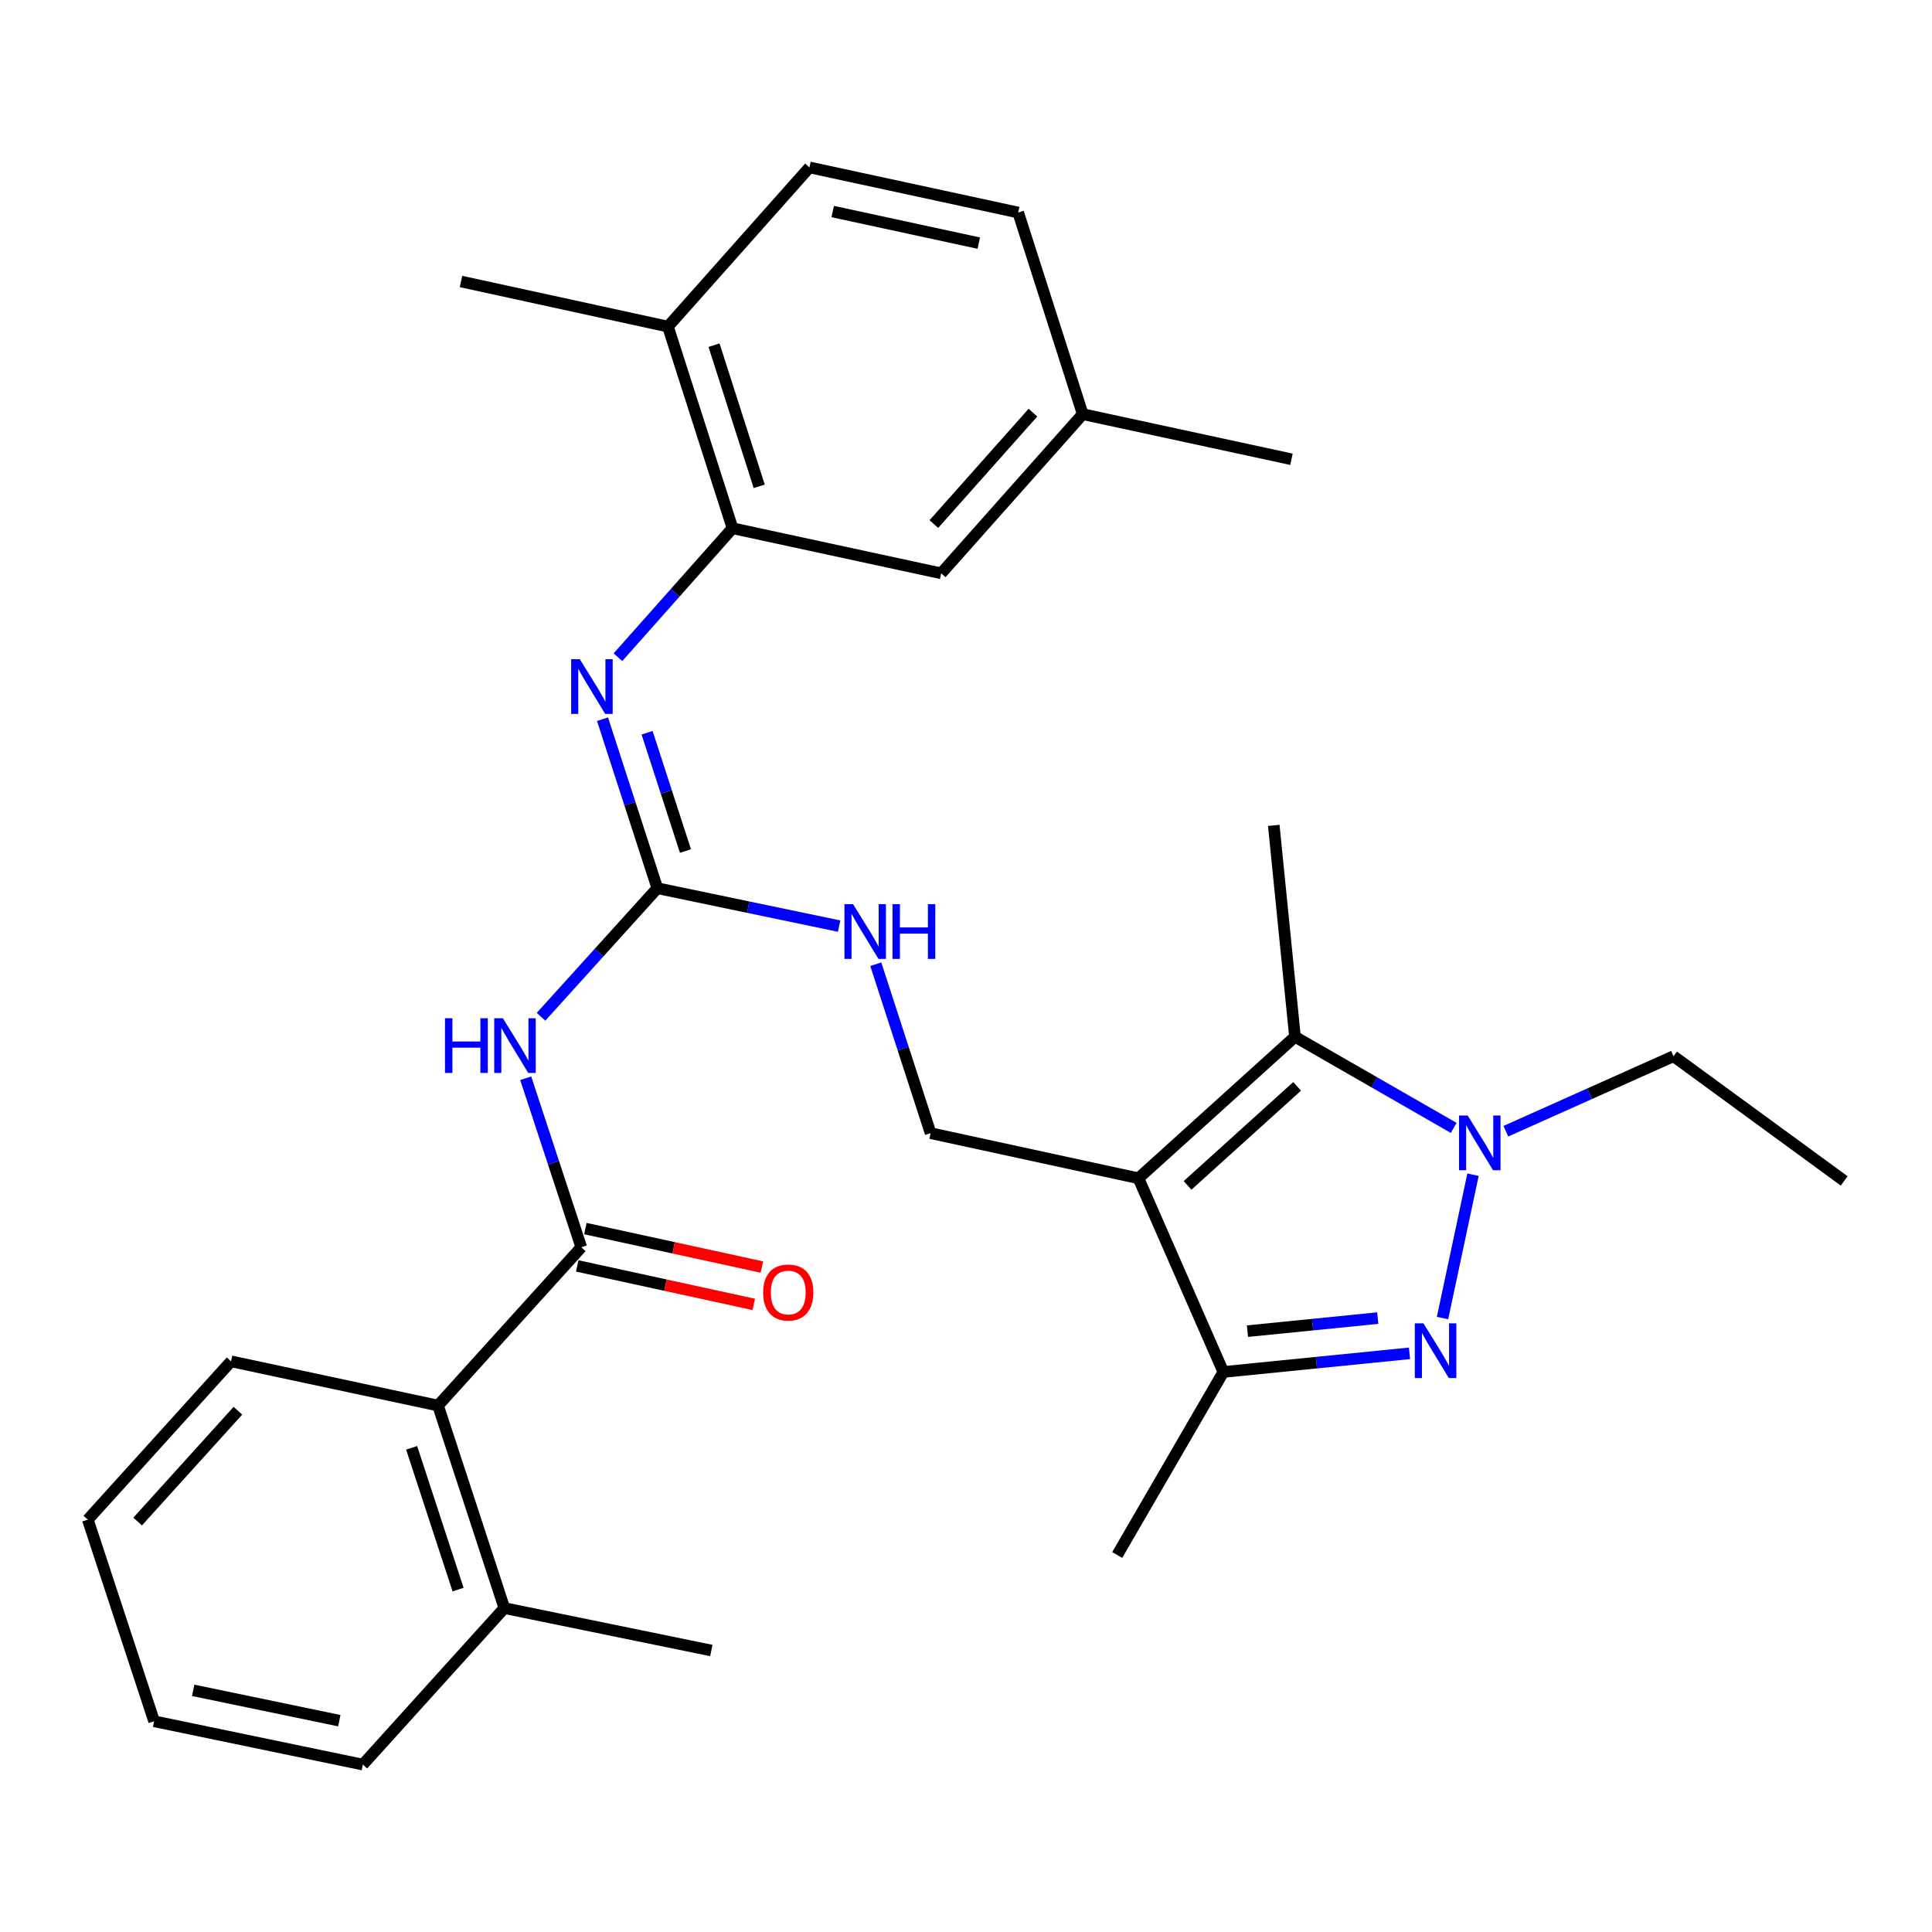 <?xml version='1.0' encoding='iso-8859-1'?>
<svg version='1.1' baseProfile='full'
              xmlns='http://www.w3.org/2000/svg'
                      xmlns:rdkit='http://www.rdkit.org/xml'
                      xmlns:xlink='http://www.w3.org/1999/xlink'
                  xml:space='preserve'
width='1000px' height='1000px' viewBox='0 0 1000 1000'>
<!-- END OF HEADER -->
<rect style='opacity:1.0;fill:#FFFFFF;stroke:none' width='1000' height='1000' x='0' y='0'> </rect>
<path class='bond-2' d='M 589.256,609.875 L 670.28,536.632' style='fill:none;fill-rule:evenodd;stroke:#000000;stroke-width:6px;stroke-linecap:butt;stroke-linejoin:miter;stroke-opacity:1' />
<path class='bond-2' d='M 614.676,613.564 L 671.393,562.295' style='fill:none;fill-rule:evenodd;stroke:#000000;stroke-width:6px;stroke-linecap:butt;stroke-linejoin:miter;stroke-opacity:1' />
<path class='bond-3' d='M 589.256,609.875 L 633.208,710.133' style='fill:none;fill-rule:evenodd;stroke:#000000;stroke-width:6px;stroke-linecap:butt;stroke-linejoin:miter;stroke-opacity:1' />
<path class='bond-9' d='M 589.256,609.875 L 481.678,586.519' style='fill:none;fill-rule:evenodd;stroke:#000000;stroke-width:6px;stroke-linecap:butt;stroke-linejoin:miter;stroke-opacity:1' />
<path class='bond-0' d='M 729.55,700.483 L 681.379,705.308' style='fill:none;fill-rule:evenodd;stroke:#0000FF;stroke-width:6px;stroke-linecap:butt;stroke-linejoin:miter;stroke-opacity:1' />
<path class='bond-0' d='M 681.379,705.308 L 633.208,710.133' style='fill:none;fill-rule:evenodd;stroke:#000000;stroke-width:6px;stroke-linecap:butt;stroke-linejoin:miter;stroke-opacity:1' />
<path class='bond-0' d='M 713.127,682.246 L 679.408,685.623' style='fill:none;fill-rule:evenodd;stroke:#0000FF;stroke-width:6px;stroke-linecap:butt;stroke-linejoin:miter;stroke-opacity:1' />
<path class='bond-0' d='M 679.408,685.623 L 645.688,689' style='fill:none;fill-rule:evenodd;stroke:#000000;stroke-width:6px;stroke-linecap:butt;stroke-linejoin:miter;stroke-opacity:1' />
<path class='bond-30' d='M 746.647,682.221 L 762.428,608.031' style='fill:none;fill-rule:evenodd;stroke:#0000FF;stroke-width:6px;stroke-linecap:butt;stroke-linejoin:miter;stroke-opacity:1' />
<path class='bond-1' d='M 752.435,583.803 L 711.358,560.218' style='fill:none;fill-rule:evenodd;stroke:#0000FF;stroke-width:6px;stroke-linecap:butt;stroke-linejoin:miter;stroke-opacity:1' />
<path class='bond-1' d='M 711.358,560.218 L 670.28,536.632' style='fill:none;fill-rule:evenodd;stroke:#000000;stroke-width:6px;stroke-linecap:butt;stroke-linejoin:miter;stroke-opacity:1' />
<path class='bond-17' d='M 779.419,585.519 L 822.816,566.104' style='fill:none;fill-rule:evenodd;stroke:#0000FF;stroke-width:6px;stroke-linecap:butt;stroke-linejoin:miter;stroke-opacity:1' />
<path class='bond-17' d='M 822.816,566.104 L 866.213,546.689' style='fill:none;fill-rule:evenodd;stroke:#000000;stroke-width:6px;stroke-linecap:butt;stroke-linejoin:miter;stroke-opacity:1' />
<path class='bond-19' d='M 670.28,536.632 L 659.3,427.219' style='fill:none;fill-rule:evenodd;stroke:#000000;stroke-width:6px;stroke-linecap:butt;stroke-linejoin:miter;stroke-opacity:1' />
<path class='bond-21' d='M 633.208,710.133 L 578.265,804.862' style='fill:none;fill-rule:evenodd;stroke:#000000;stroke-width:6px;stroke-linecap:butt;stroke-linejoin:miter;stroke-opacity:1' />
<path class='bond-4' d='M 280.031,526.285 L 310.135,493.007' style='fill:none;fill-rule:evenodd;stroke:#0000FF;stroke-width:6px;stroke-linecap:butt;stroke-linejoin:miter;stroke-opacity:1' />
<path class='bond-4' d='M 310.135,493.007 L 340.238,459.73' style='fill:none;fill-rule:evenodd;stroke:#000000;stroke-width:6px;stroke-linecap:butt;stroke-linejoin:miter;stroke-opacity:1' />
<path class='bond-6' d='M 272.106,558.1 L 286.493,601.837' style='fill:none;fill-rule:evenodd;stroke:#0000FF;stroke-width:6px;stroke-linecap:butt;stroke-linejoin:miter;stroke-opacity:1' />
<path class='bond-6' d='M 286.493,601.837 L 300.88,645.573' style='fill:none;fill-rule:evenodd;stroke:#000000;stroke-width:6px;stroke-linecap:butt;stroke-linejoin:miter;stroke-opacity:1' />
<path class='bond-5' d='M 340.238,459.73 L 387.283,469.54' style='fill:none;fill-rule:evenodd;stroke:#000000;stroke-width:6px;stroke-linecap:butt;stroke-linejoin:miter;stroke-opacity:1' />
<path class='bond-5' d='M 387.283,469.54 L 434.329,479.35' style='fill:none;fill-rule:evenodd;stroke:#0000FF;stroke-width:6px;stroke-linecap:butt;stroke-linejoin:miter;stroke-opacity:1' />
<path class='bond-7' d='M 340.238,459.73 L 326.049,415.992' style='fill:none;fill-rule:evenodd;stroke:#000000;stroke-width:6px;stroke-linecap:butt;stroke-linejoin:miter;stroke-opacity:1' />
<path class='bond-7' d='M 326.049,415.992 L 311.859,372.254' style='fill:none;fill-rule:evenodd;stroke:#0000FF;stroke-width:6px;stroke-linecap:butt;stroke-linejoin:miter;stroke-opacity:1' />
<path class='bond-7' d='M 354.799,440.504 L 344.867,409.887' style='fill:none;fill-rule:evenodd;stroke:#000000;stroke-width:6px;stroke-linecap:butt;stroke-linejoin:miter;stroke-opacity:1' />
<path class='bond-7' d='M 344.867,409.887 L 334.934,379.27' style='fill:none;fill-rule:evenodd;stroke:#0000FF;stroke-width:6px;stroke-linecap:butt;stroke-linejoin:miter;stroke-opacity:1' />
<path class='bond-10' d='M 300.88,645.573 L 226.714,727.509' style='fill:none;fill-rule:evenodd;stroke:#000000;stroke-width:6px;stroke-linecap:butt;stroke-linejoin:miter;stroke-opacity:1' />
<path class='bond-12' d='M 298.774,655.238 L 344.461,665.195' style='fill:none;fill-rule:evenodd;stroke:#000000;stroke-width:6px;stroke-linecap:butt;stroke-linejoin:miter;stroke-opacity:1' />
<path class='bond-12' d='M 344.461,665.195 L 390.149,675.152' style='fill:none;fill-rule:evenodd;stroke:#FF0000;stroke-width:6px;stroke-linecap:butt;stroke-linejoin:miter;stroke-opacity:1' />
<path class='bond-12' d='M 302.986,635.908 L 348.674,645.865' style='fill:none;fill-rule:evenodd;stroke:#000000;stroke-width:6px;stroke-linecap:butt;stroke-linejoin:miter;stroke-opacity:1' />
<path class='bond-12' d='M 348.674,645.865 L 394.362,655.822' style='fill:none;fill-rule:evenodd;stroke:#FF0000;stroke-width:6px;stroke-linecap:butt;stroke-linejoin:miter;stroke-opacity:1' />
<path class='bond-8' d='M 319.855,340.173 L 349.5,306.794' style='fill:none;fill-rule:evenodd;stroke:#0000FF;stroke-width:6px;stroke-linecap:butt;stroke-linejoin:miter;stroke-opacity:1' />
<path class='bond-8' d='M 349.5,306.794 L 379.145,273.414' style='fill:none;fill-rule:evenodd;stroke:#000000;stroke-width:6px;stroke-linecap:butt;stroke-linejoin:miter;stroke-opacity:1' />
<path class='bond-13' d='M 379.145,273.414 L 345.723,169.046' style='fill:none;fill-rule:evenodd;stroke:#000000;stroke-width:6px;stroke-linecap:butt;stroke-linejoin:miter;stroke-opacity:1' />
<path class='bond-13' d='M 392.973,251.725 L 369.577,178.667' style='fill:none;fill-rule:evenodd;stroke:#000000;stroke-width:6px;stroke-linecap:butt;stroke-linejoin:miter;stroke-opacity:1' />
<path class='bond-14' d='M 379.145,273.414 L 487.174,296.759' style='fill:none;fill-rule:evenodd;stroke:#000000;stroke-width:6px;stroke-linecap:butt;stroke-linejoin:miter;stroke-opacity:1' />
<path class='bond-11' d='M 481.678,586.519 L 467.489,542.792' style='fill:none;fill-rule:evenodd;stroke:#000000;stroke-width:6px;stroke-linecap:butt;stroke-linejoin:miter;stroke-opacity:1' />
<path class='bond-11' d='M 467.489,542.792 L 453.301,499.065' style='fill:none;fill-rule:evenodd;stroke:#0000FF;stroke-width:6px;stroke-linecap:butt;stroke-linejoin:miter;stroke-opacity:1' />
<path class='bond-15' d='M 226.714,727.509 L 261.05,832.339' style='fill:none;fill-rule:evenodd;stroke:#000000;stroke-width:6px;stroke-linecap:butt;stroke-linejoin:miter;stroke-opacity:1' />
<path class='bond-15' d='M 213.064,749.391 L 237.099,822.772' style='fill:none;fill-rule:evenodd;stroke:#000000;stroke-width:6px;stroke-linecap:butt;stroke-linejoin:miter;stroke-opacity:1' />
<path class='bond-22' d='M 226.714,727.509 L 119.598,704.626' style='fill:none;fill-rule:evenodd;stroke:#000000;stroke-width:6px;stroke-linecap:butt;stroke-linejoin:miter;stroke-opacity:1' />
<path class='bond-16' d='M 345.723,169.046 L 418.976,86.648' style='fill:none;fill-rule:evenodd;stroke:#000000;stroke-width:6px;stroke-linecap:butt;stroke-linejoin:miter;stroke-opacity:1' />
<path class='bond-23' d='M 345.723,169.046 L 238.617,145.701' style='fill:none;fill-rule:evenodd;stroke:#000000;stroke-width:6px;stroke-linecap:butt;stroke-linejoin:miter;stroke-opacity:1' />
<path class='bond-18' d='M 487.174,296.759 L 560.416,214.361' style='fill:none;fill-rule:evenodd;stroke:#000000;stroke-width:6px;stroke-linecap:butt;stroke-linejoin:miter;stroke-opacity:1' />
<path class='bond-18' d='M 483.374,271.256 L 534.644,213.577' style='fill:none;fill-rule:evenodd;stroke:#000000;stroke-width:6px;stroke-linecap:butt;stroke-linejoin:miter;stroke-opacity:1' />
<path class='bond-24' d='M 261.05,832.339 L 368.177,854.299' style='fill:none;fill-rule:evenodd;stroke:#000000;stroke-width:6px;stroke-linecap:butt;stroke-linejoin:miter;stroke-opacity:1' />
<path class='bond-25' d='M 261.05,832.339 L 187.807,913.352' style='fill:none;fill-rule:evenodd;stroke:#000000;stroke-width:6px;stroke-linecap:butt;stroke-linejoin:miter;stroke-opacity:1' />
<path class='bond-31' d='M 418.976,86.648 L 527.004,110.003' style='fill:none;fill-rule:evenodd;stroke:#000000;stroke-width:6px;stroke-linecap:butt;stroke-linejoin:miter;stroke-opacity:1' />
<path class='bond-31' d='M 431,109.488 L 506.62,125.837' style='fill:none;fill-rule:evenodd;stroke:#000000;stroke-width:6px;stroke-linecap:butt;stroke-linejoin:miter;stroke-opacity:1' />
<path class='bond-27' d='M 866.213,546.689 L 954.545,611.238' style='fill:none;fill-rule:evenodd;stroke:#000000;stroke-width:6px;stroke-linecap:butt;stroke-linejoin:miter;stroke-opacity:1' />
<path class='bond-20' d='M 560.416,214.361 L 527.004,110.003' style='fill:none;fill-rule:evenodd;stroke:#000000;stroke-width:6px;stroke-linecap:butt;stroke-linejoin:miter;stroke-opacity:1' />
<path class='bond-26' d='M 560.416,214.361 L 668.456,237.716' style='fill:none;fill-rule:evenodd;stroke:#000000;stroke-width:6px;stroke-linecap:butt;stroke-linejoin:miter;stroke-opacity:1' />
<path class='bond-28' d='M 119.598,704.626 L 45.455,786.562' style='fill:none;fill-rule:evenodd;stroke:#000000;stroke-width:6px;stroke-linecap:butt;stroke-linejoin:miter;stroke-opacity:1' />
<path class='bond-28' d='M 123.146,730.191 L 71.245,787.546' style='fill:none;fill-rule:evenodd;stroke:#000000;stroke-width:6px;stroke-linecap:butt;stroke-linejoin:miter;stroke-opacity:1' />
<path class='bond-32' d='M 187.807,913.352 L 79.768,890.92' style='fill:none;fill-rule:evenodd;stroke:#000000;stroke-width:6px;stroke-linecap:butt;stroke-linejoin:miter;stroke-opacity:1' />
<path class='bond-32' d='M 175.623,890.617 L 99.996,874.914' style='fill:none;fill-rule:evenodd;stroke:#000000;stroke-width:6px;stroke-linecap:butt;stroke-linejoin:miter;stroke-opacity:1' />
<path class='bond-29' d='M 45.455,786.562 L 79.768,890.92' style='fill:none;fill-rule:evenodd;stroke:#000000;stroke-width:6px;stroke-linecap:butt;stroke-linejoin:miter;stroke-opacity:1' />
<path  class='atom-1' d='M 736.79 684.971
L 746.07 699.971
Q 746.99 701.451, 748.47 704.131
Q 749.95 706.811, 750.03 706.971
L 750.03 684.971
L 753.79 684.971
L 753.79 713.291
L 749.91 713.291
L 739.95 696.891
Q 738.79 694.971, 737.55 692.771
Q 736.35 690.571, 735.99 689.891
L 735.99 713.291
L 732.31 713.291
L 732.31 684.971
L 736.79 684.971
' fill='#0000FF'/>
<path  class='atom-2' d='M 759.673 577.393
L 768.953 592.393
Q 769.873 593.873, 771.353 596.553
Q 772.833 599.233, 772.913 599.393
L 772.913 577.393
L 776.673 577.393
L 776.673 605.713
L 772.793 605.713
L 762.833 589.313
Q 761.673 587.393, 760.433 585.193
Q 759.233 582.993, 758.873 582.313
L 758.873 605.713
L 755.193 605.713
L 755.193 577.393
L 759.673 577.393
' fill='#0000FF'/>
<path  class='atom-5' d='M 230.325 527.033
L 234.165 527.033
L 234.165 539.073
L 248.645 539.073
L 248.645 527.033
L 252.485 527.033
L 252.485 555.353
L 248.645 555.353
L 248.645 542.273
L 234.165 542.273
L 234.165 555.353
L 230.325 555.353
L 230.325 527.033
' fill='#0000FF'/>
<path  class='atom-5' d='M 260.285 527.033
L 269.565 542.033
Q 270.485 543.513, 271.965 546.193
Q 273.445 548.873, 273.525 549.033
L 273.525 527.033
L 277.285 527.033
L 277.285 555.353
L 273.405 555.353
L 263.445 538.953
Q 262.285 537.033, 261.045 534.833
Q 259.845 532.633, 259.485 531.953
L 259.485 555.353
L 255.805 555.353
L 255.805 527.033
L 260.285 527.033
' fill='#0000FF'/>
<path  class='atom-8' d='M 300.116 341.19
L 309.396 356.19
Q 310.316 357.67, 311.796 360.35
Q 313.276 363.03, 313.356 363.19
L 313.356 341.19
L 317.116 341.19
L 317.116 369.51
L 313.236 369.51
L 303.276 353.11
Q 302.116 351.19, 300.876 348.99
Q 299.676 346.79, 299.316 346.11
L 299.316 369.51
L 295.636 369.51
L 295.636 341.19
L 300.116 341.19
' fill='#0000FF'/>
<path  class='atom-12' d='M 441.556 468.002
L 450.836 483.002
Q 451.756 484.482, 453.236 487.162
Q 454.716 489.842, 454.796 490.002
L 454.796 468.002
L 458.556 468.002
L 458.556 496.322
L 454.676 496.322
L 444.716 479.922
Q 443.556 478.002, 442.316 475.802
Q 441.116 473.602, 440.756 472.922
L 440.756 496.322
L 437.076 496.322
L 437.076 468.002
L 441.556 468.002
' fill='#0000FF'/>
<path  class='atom-12' d='M 461.956 468.002
L 465.796 468.002
L 465.796 480.042
L 480.276 480.042
L 480.276 468.002
L 484.116 468.002
L 484.116 496.322
L 480.276 496.322
L 480.276 483.242
L 465.796 483.242
L 465.796 496.322
L 461.956 496.322
L 461.956 468.002
' fill='#0000FF'/>
<path  class='atom-13' d='M 394.996 668.997
Q 394.996 662.197, 398.356 658.397
Q 401.716 654.597, 407.996 654.597
Q 414.276 654.597, 417.636 658.397
Q 420.996 662.197, 420.996 668.997
Q 420.996 675.877, 417.596 679.797
Q 414.196 683.677, 407.996 683.677
Q 401.756 683.677, 398.356 679.797
Q 394.996 675.917, 394.996 668.997
M 407.996 680.477
Q 412.316 680.477, 414.636 677.597
Q 416.996 674.677, 416.996 668.997
Q 416.996 663.437, 414.636 660.637
Q 412.316 657.797, 407.996 657.797
Q 403.676 657.797, 401.316 660.597
Q 398.996 663.397, 398.996 668.997
Q 398.996 674.717, 401.316 677.597
Q 403.676 680.477, 407.996 680.477
' fill='#FF0000'/>
</svg>
